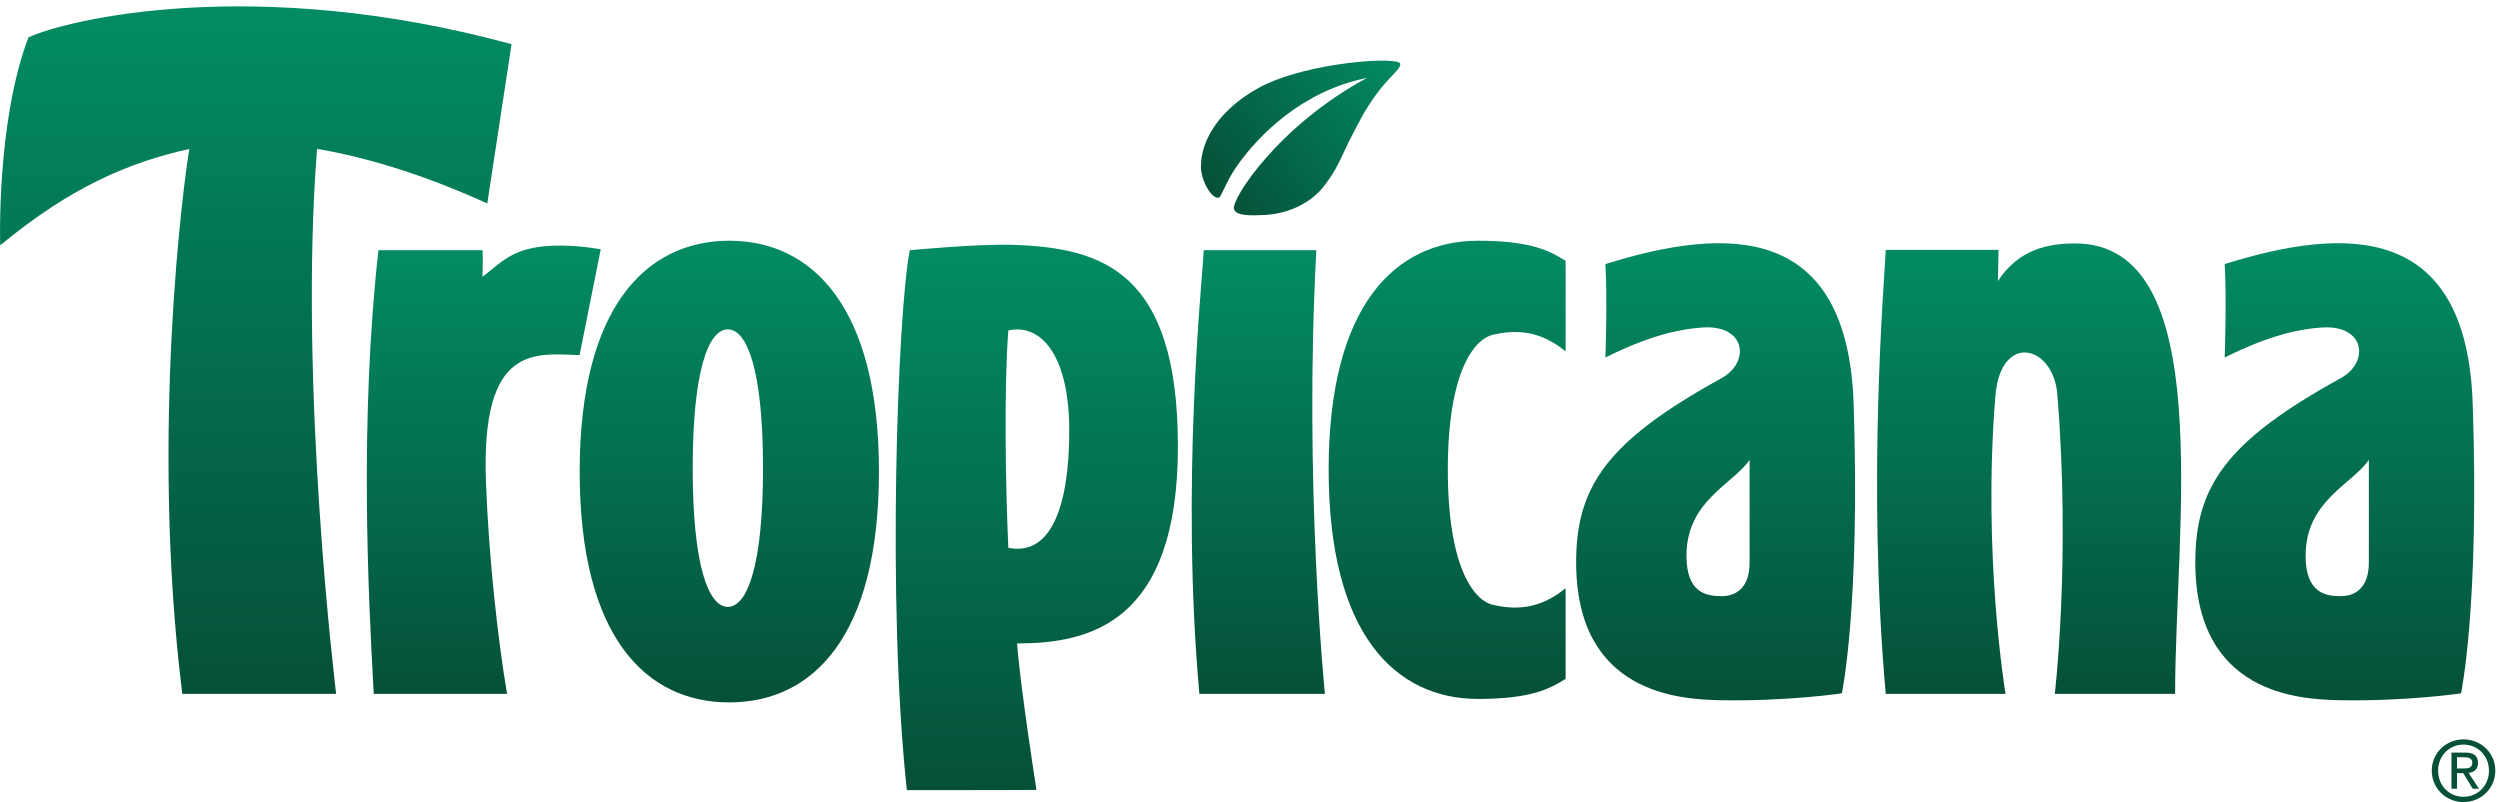 <svg version="1.2" xmlns="http://www.w3.org/2000/svg" viewBox="0 0 240 77" width="240" height="77">
	<title>Tropicana_brand_logo</title>
	<defs>
		<linearGradient id="g1" x2="1" gradientUnits="userSpaceOnUse" gradientTransform="matrix(0,65.999,-49.107,0,24.553,.611)">
			<stop offset="0" stop-color="#028c63"/>
			<stop offset="1" stop-color="#055039"/>
		</linearGradient>
		<linearGradient id="g2" x2="1" gradientUnits="userSpaceOnUse" gradientTransform="matrix(0,43.038,-22.452,0,46.44,23.571)">
			<stop offset="0" stop-color="#028c63"/>
			<stop offset="1" stop-color="#055039"/>
		</linearGradient>
		<linearGradient id="g3" x2="1" gradientUnits="userSpaceOnUse" gradientTransform="matrix(0,44.325,-28.734,0,70.016,23.107)">
			<stop offset="0" stop-color="#028c63"/>
			<stop offset="1" stop-color="#055039"/>
		</linearGradient>
		<linearGradient id="g4" x2="1" gradientUnits="userSpaceOnUse" gradientTransform="matrix(0,52.357,-27.094,0,99.532,23.491)">
			<stop offset="0" stop-color="#028c63"/>
			<stop offset="1" stop-color="#055039"/>
		</linearGradient>
		<linearGradient id="g5" x2="1" gradientUnits="userSpaceOnUse" gradientTransform="matrix(0,42.589,-12.78,0,120.797,24.021)">
			<stop offset="0" stop-color="#028c63"/>
			<stop offset="1" stop-color="#055039"/>
		</linearGradient>
		<linearGradient id="g6" x2="1" gradientUnits="userSpaceOnUse" gradientTransform="matrix(-17.898,13.18,-6.987,-9.489,134.451,5.499)">
			<stop offset="0" stop-color="#028c63"/>
			<stop offset="1" stop-color="#055039"/>
		</linearGradient>
		<linearGradient id="g7" x2="1" gradientUnits="userSpaceOnUse" gradientTransform="matrix(0,43.996,-22.744,0,138.924,23.107)">
			<stop offset="0" stop-color="#028c63"/>
			<stop offset="1" stop-color="#055039"/>
		</linearGradient>
		<linearGradient id="g8" x2="1" gradientUnits="userSpaceOnUse" gradientTransform="matrix(0,43.884,-26.785,0,164.699,23.348)">
			<stop offset="0" stop-color="#028c63"/>
			<stop offset="1" stop-color="#055039"/>
		</linearGradient>
		<linearGradient id="g9" x2="1" gradientUnits="userSpaceOnUse" gradientTransform="matrix(0,43.24,-29.188,0,194.795,23.37)">
			<stop offset="0" stop-color="#028c63"/>
			<stop offset="1" stop-color="#055039"/>
		</linearGradient>
		<linearGradient id="g10" x2="1" gradientUnits="userSpaceOnUse" gradientTransform="matrix(0,43.884,-26.779,0,224.14,23.348)">
			<stop offset="0" stop-color="#028c63"/>
			<stop offset="1" stop-color="#055039"/>
		</linearGradient>
	</defs>
	<style>
		.s0 { fill: url(#g1) } 
		.s1 { fill: url(#g2) } 
		.s2 { fill: url(#g3) } 
		.s3 { fill: url(#g4) } 
		.s4 { fill: url(#g5) } 
		.s5 { fill: url(#g6) } 
		.s6 { fill: url(#g7) } 
		.s7 { fill: url(#g8) } 
		.s8 { fill: url(#g9) } 
		.s9 { fill: url(#g10) } 
		.s10 { fill: #055039 } 
	</style>
	<g>
		<path class="s0" d="m32.27 66.61c0 0-3.64-29.52-1.83-52.32 7.15 1.22 13.37 3.9 16.34 5.24l2.33-15.29c-24.74-6.74-42.75-2.34-46.38-0.65-3.1 8.16-2.71 19.96-2.71 19.96 6.75-5.58 12.33-7.96 18.16-9.25-0.51 2.85-3.79 27.3-0.68 52.31z"/>
		<path class="s1" d="m46.65 46.19c0.25 7.13 1.15 15.31 2.03 20.42h-12.8c-0.55-9.84-1.36-26.39 0.45-42.59h9.98c0 0 0.07 0.05 0.01 2.55 1.32-0.97 2.22-2.08 4.3-2.64 2.1-0.56 4.84-0.38 7.05 0l-2.03 10.16c-4.23-0.13-9.47-1.12-8.99 12.1z"/>
		<path class="s2" d="m55.65 45.26c0-15.83 6.43-22.15 14.36-22.15 7.94 0 14.37 6.32 14.37 22.15 0 15.99-6.44 22.17-14.37 22.17-7.93 0-14.36-6.18-14.36-22.17zm14.22 13c1.87 0 3.38-3.96 3.38-13.32 0-9.36-1.51-13.32-3.38-13.32-1.86 0-3.37 3.96-3.37 13.32 0 9.36 1.51 13.32 3.37 13.32z"/>
		<path class="s3" d="m97.64 61.77c6.96 0 15.44-1.94 15.44-18.92 0-16.83-7.3-19-15.58-19.34-3.34-0.14-10.16 0.51-10.16 0.51-1.16 5.83-2.22 34.02-0.28 51.83 0 0 9.34 0.01 12.44-0.02 0 0-1.55-9.89-1.86-14.06zm-0.84-9.18c-0.28-6.12-0.41-15.59 0-20.87 3.2-0.7 5.85 2.51 5.85 9.6 0 7.1-1.67 12.1-5.85 11.27z"/>
		<path class="s4" d="m115.56 24.02c-0.13 2.85-2.24 22.37-0.42 42.59h12.05c0 0-2.04-20.26-0.82-42.59z"/>
		<path class="s5" d="m134.43 6.14c0 0.72-1.54 1.32-3.62 4.94-0.18 0.3-1.42 2.69-1.62 3.15-0.2 0.46-0.69 1.46-1 2.03-0.33 0.6-0.99 1.48-0.99 1.48-1.19 1.63-3.34 2.77-5.8 2.9-1.27 0.05-2.71 0.13-2.94-0.57-0.29-0.88 4.18-7.96 12.77-12.59-6.25 1.26-10.39 5.52-12.41 8.35-1.1 1.54-1.57 3.07-1.8 3.14-0.66 0.2-1.71-1.57-1.73-2.93-0.04-2.66 1.92-5.66 5.63-7.65 4.57-2.45 13.51-3.02 13.51-2.25z"/>
		<path class="s6" d="m143.31 32.14c3.48-0.84 5.6 0.48 6.99 1.59v-8.69c-1.53-0.97-3.38-1.93-8.39-1.93-7.93 0-14.36 6.15-14.36 21.99 0 15.84 6.43 22 14.37 22 5.01-0.01 6.85-0.96 8.38-1.93v-8.7c-1.39 1.11-3.51 2.43-6.99 1.59-1.82-0.42-4.32-3.6-4.32-12.96 0-9.35 2.5-12.53 4.32-12.96z"/>
		<path class="s7" d="m163.45 31.44c4.17-0.28 4.59 3.34 1.81 4.87-11.02 6.06-13.95 10.42-13.95 17.67 0 12.63 9.94 13.16 13.83 13.24 6.43 0.12 11.68-0.66 11.68-0.66 0 0 1.77-8.33 1.13-27.79-0.59-17.35-12.14-17.07-23.83-13.42 0.2 3.4 0 8.97 0 8.97 4.47-2.23 7.36-2.75 9.33-2.88zm4.51 22.56c0 2.4-1.26 3.23-2.69 3.23-1.42 0-3.37-0.27-3.37-3.88 0-5.31 4.52-6.88 6.06-9.21 0 0 0 9 0 9.86z"/>
		<path class="s8" d="m199.21 23.37c-2.6 0-5.43 0.56-7.44 3.65l0.03-0.01 0.06-3.02h-10.83c-0.12 2.85-1.81 22.4 0 42.62h11.5c0 0-2.23-13.32-0.97-28.62 0.51-6.12 5.55-4.87 5.94-0.16 1.3 15.87-0.24 28.78-0.24 28.78h11.55c0-15.8 4.12-43.24-9.6-43.24z"/>
		<path class="s9" d="m222.89 31.44c4.18-0.28 4.6 3.34 1.81 4.87-11.02 6.06-13.95 10.42-13.95 17.67 0 12.63 9.94 13.16 13.83 13.24 6.43 0.12 11.68-0.66 11.68-0.66 0 0 1.78-8.33 1.12-27.79-0.58-17.35-12.13-17.07-23.81-13.42 0.2 3.4 0 8.97 0 8.97 4.46-2.23 7.36-2.75 9.32-2.88zm4.52 22.56c0 2.4-1.27 3.23-2.7 3.23-1.42 0-3.37-0.27-3.37-3.88 0-5.31 4.52-6.88 6.07-9.21 0 0 0 9 0 9.86z"/>
		<path class="s10" d="m233.45 73.98c0-1.73 1.4-3 3.05-3 1.64 0 3.05 1.27 3.05 3 0 1.74-1.41 3.02-3.05 3.02-1.65 0-3.05-1.28-3.05-3.02zm3.05 2.51c1.36 0 2.44-1.06 2.44-2.51 0-1.42-1.08-2.5-2.44-2.5-1.38 0-2.44 1.08-2.44 2.5 0 1.45 1.06 2.51 2.44 2.51zm-0.63-0.77h-0.53v-3.47h1.32c0.82 0 1.23 0.31 1.23 0.99 0 0.62-0.39 0.9-0.9 0.96l0.99 1.52h-0.6l-0.91-1.5h-0.6zm0.62-1.95c0.45 0 0.85-0.03 0.85-0.56 0-0.43-0.39-0.51-0.76-0.51h-0.71v1.07z"/>
	</g>
</svg>